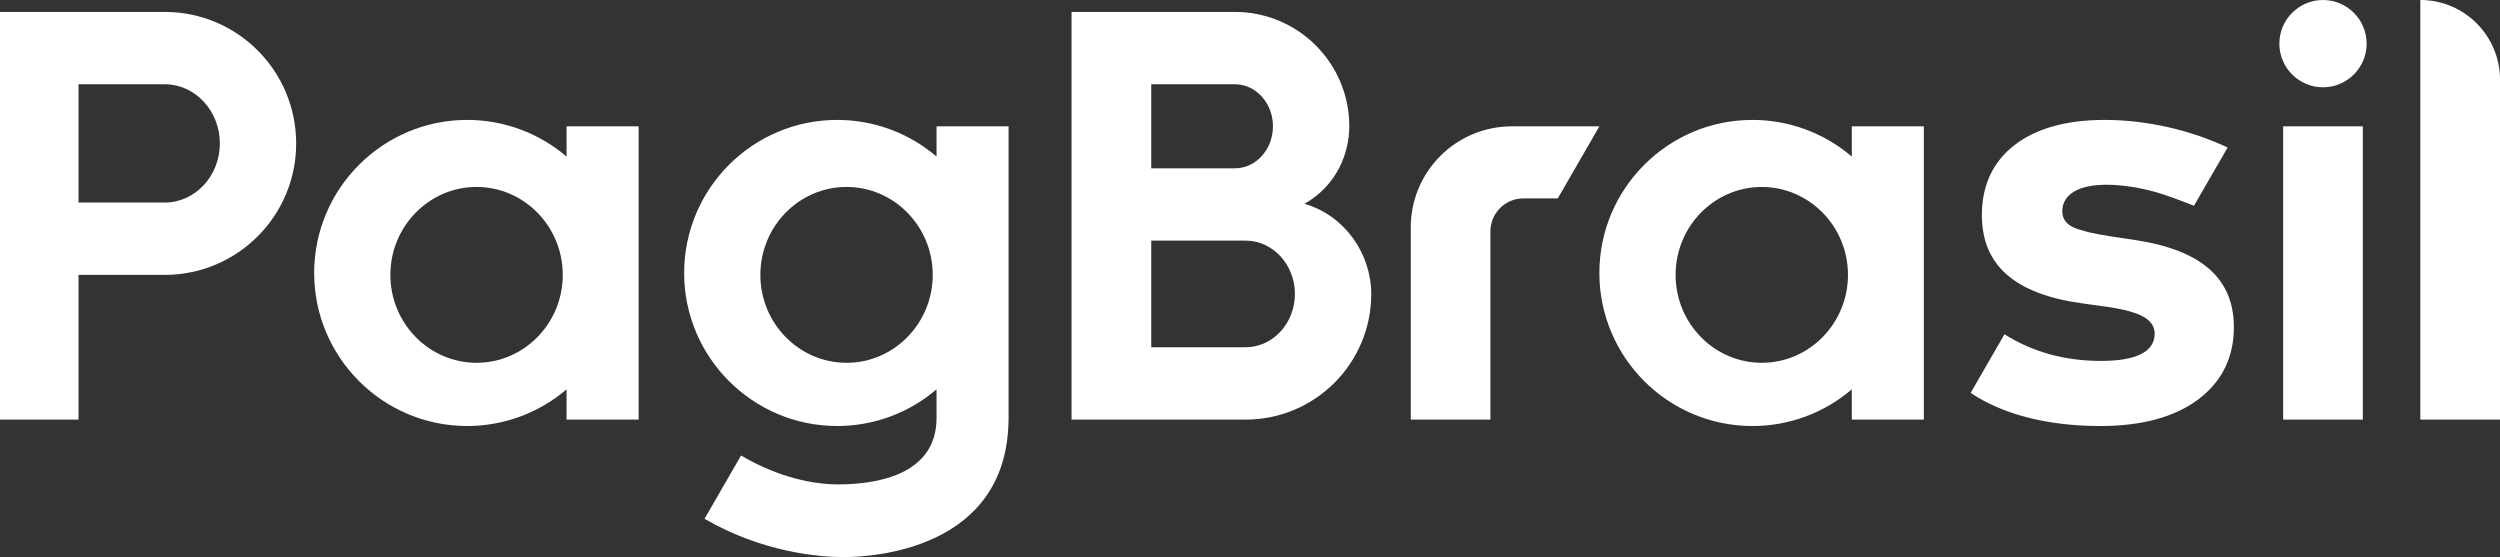 <?xml version="1.0" encoding="UTF-8"?>
<svg width="111.894px" height="24.934px" viewBox="0 0 111.894 24.934" version="1.1" xmlns="http://www.w3.org/2000/svg" xmlns:xlink="http://www.w3.org/1999/xlink">
    <rect x="0" y="0" width="111.894" height="24.934" fill="#333333" stroke="none"/>
    <title>logo-pagbrasil-white-v3</title>
    <g id="Page-1" stroke="none" stroke-width="1" fill="none" fill-rule="evenodd">
        <g id="logo-pagbrasil-white-v3" transform="translate(0, 0)" fill="#FFFFFF" fill-rule="nonzero">
            <path d="M69.723,8.879 L68.186,8.879 C67.369,8.879 66.707,9.541 66.707,10.358 L66.707,18.779 L63.142,18.779 L63.142,10.179 C63.142,7.681 65.167,5.655 67.665,5.655 L71.584,5.655 L69.723,8.879 Z M95.587,10.747 C98.546,11.199 99.983,12.474 99.983,14.646 C99.983,15.992 99.449,17.077 98.397,17.871 C97.345,18.665 95.866,19.068 94.001,19.068 C91.655,19.068 89.626,18.548 88.202,17.583 L89.716,14.959 L89.729,14.968 C90.974,15.755 92.42,16.154 94.028,16.154 C95.627,16.154 96.438,15.741 96.438,14.927 C96.438,14.614 96.266,14.36 95.926,14.172 C95.581,13.982 95.04,13.836 94.27,13.727 L93.207,13.58 C90.178,13.164 88.704,11.871 88.704,9.628 C88.704,8.299 89.195,7.245 90.162,6.496 C91.13,5.747 92.49,5.367 94.202,5.367 C96.086,5.367 98.062,5.825 99.702,6.603 L98.196,9.211 C97.777,9.043 96.959,8.726 96.463,8.59 C95.714,8.385 94.989,8.276 94.31,8.267 C93.659,8.267 93.155,8.374 92.816,8.583 C92.476,8.794 92.303,9.087 92.303,9.453 C92.303,9.789 92.486,10.043 92.83,10.189 C93.179,10.336 93.717,10.465 94.431,10.572 L95.587,10.747 L95.587,10.747 Z M102.189,18.779 L105.755,18.779 L105.755,5.655 L102.189,5.655 L102.189,18.779 Z M103.972,3.907 C102.894,3.907 102.019,3.031 102.019,1.954 C102.019,0.877 102.894,0 103.972,0 C105.049,0 105.925,0.876 105.925,1.954 C105.925,3.031 105.049,3.907 103.972,3.907 L103.972,3.907 Z M55.751,15.542 L51.527,15.542 L51.527,10.77 L55.272,10.77 L55.273,10.77 L55.751,10.77 C56.968,10.77 57.957,11.841 57.957,13.157 C57.957,14.472 56.968,15.542 55.751,15.542 L55.751,15.542 Z M51.527,3.771 L55.273,3.771 C56.211,3.771 56.974,4.615 56.974,5.653 C56.974,6.69 56.211,7.533 55.273,7.533 L51.527,7.533 L51.527,3.771 Z M58.386,9.121 C59.841,8.298 60.391,6.847 60.391,5.652 C60.391,2.825 58.099,0.534 55.272,0.534 L47.96,0.534 L47.96,18.78 L55.751,18.78 C58.857,18.78 61.374,16.262 61.374,13.156 C61.374,11.392 60.221,9.657 58.386,9.121 L58.386,9.121 Z M111.894,18.779 L108.328,18.779 L108.328,0 C110.297,0 111.894,1.597 111.894,3.566 L111.894,18.779 Z M78.853,16.238 C76.726,16.238 74.996,14.473 74.996,12.303 C74.996,10.133 76.726,8.368 78.853,8.368 C80.981,8.368 82.711,10.133 82.711,12.303 C82.711,14.473 80.981,16.238 78.853,16.238 L78.853,16.238 Z M82.882,5.655 L82.882,7.008 C81.642,5.949 80.07,5.367 78.435,5.367 C74.657,5.367 71.584,8.44 71.584,12.217 C71.584,15.995 74.657,19.068 78.435,19.068 C80.07,19.068 81.642,18.486 82.882,17.426 L82.882,18.779 L86.107,18.779 L86.107,5.655 L82.882,5.655 Z" id="Fill-1"></path>
            <path d="M37.89,16.238 C35.762,16.238 34.032,14.473 34.032,12.303 C34.032,10.133 35.762,8.367 37.89,8.367 C40.017,8.367 41.747,10.133 41.747,12.303 C41.747,14.473 40.017,16.238 37.89,16.238 L37.89,16.238 Z M41.918,5.654 L41.918,7.008 C40.678,5.948 39.105,5.367 37.471,5.367 C33.693,5.367 30.621,8.44 30.621,12.217 C30.621,15.995 33.693,19.067 37.471,19.067 C39.105,19.067 40.678,18.486 41.918,17.426 L41.918,18.704 C41.918,21.294 39.16,21.68 37.516,21.68 C36.059,21.68 34.495,21.174 33.168,20.387 L31.533,23.22 C34.098,24.71 36.63,24.934 37.758,24.934 C38.986,24.934 45.086,24.634 45.14,18.779 L45.142,18.779 L45.142,5.654 L41.918,5.654 Z M21.33,16.238 C19.203,16.238 17.472,14.473 17.472,12.303 C17.472,10.133 19.203,8.367 21.33,8.367 C23.457,8.367 25.188,10.133 25.188,12.303 C25.188,14.473 23.457,16.238 21.33,16.238 L21.33,16.238 Z M25.358,5.655 L25.358,7.008 C24.118,5.949 22.546,5.367 20.911,5.367 C17.134,5.367 14.061,8.44 14.061,12.218 C14.061,15.995 17.134,19.067 20.911,19.067 C22.546,19.067 24.118,18.486 25.358,17.426 L25.358,18.779 L28.583,18.779 L28.583,5.655 L25.358,5.655 Z M7.372,9.065 L3.514,9.065 L3.514,3.771 L7.372,3.771 C8.733,3.771 9.84,4.959 9.84,6.419 C9.84,7.879 8.733,9.065 7.372,9.065 L7.372,9.065 Z M7.372,0.533 L-7.10542736e-15,0.533 L-7.10542736e-15,18.78 L3.514,18.78 L3.514,12.303 L7.372,12.303 C10.622,12.303 13.256,9.668 13.256,6.418 C13.256,3.168 10.622,0.533 7.372,0.533 L7.372,0.533 Z" id="Fill-4"></path>
        </g>
    </g>
</svg>